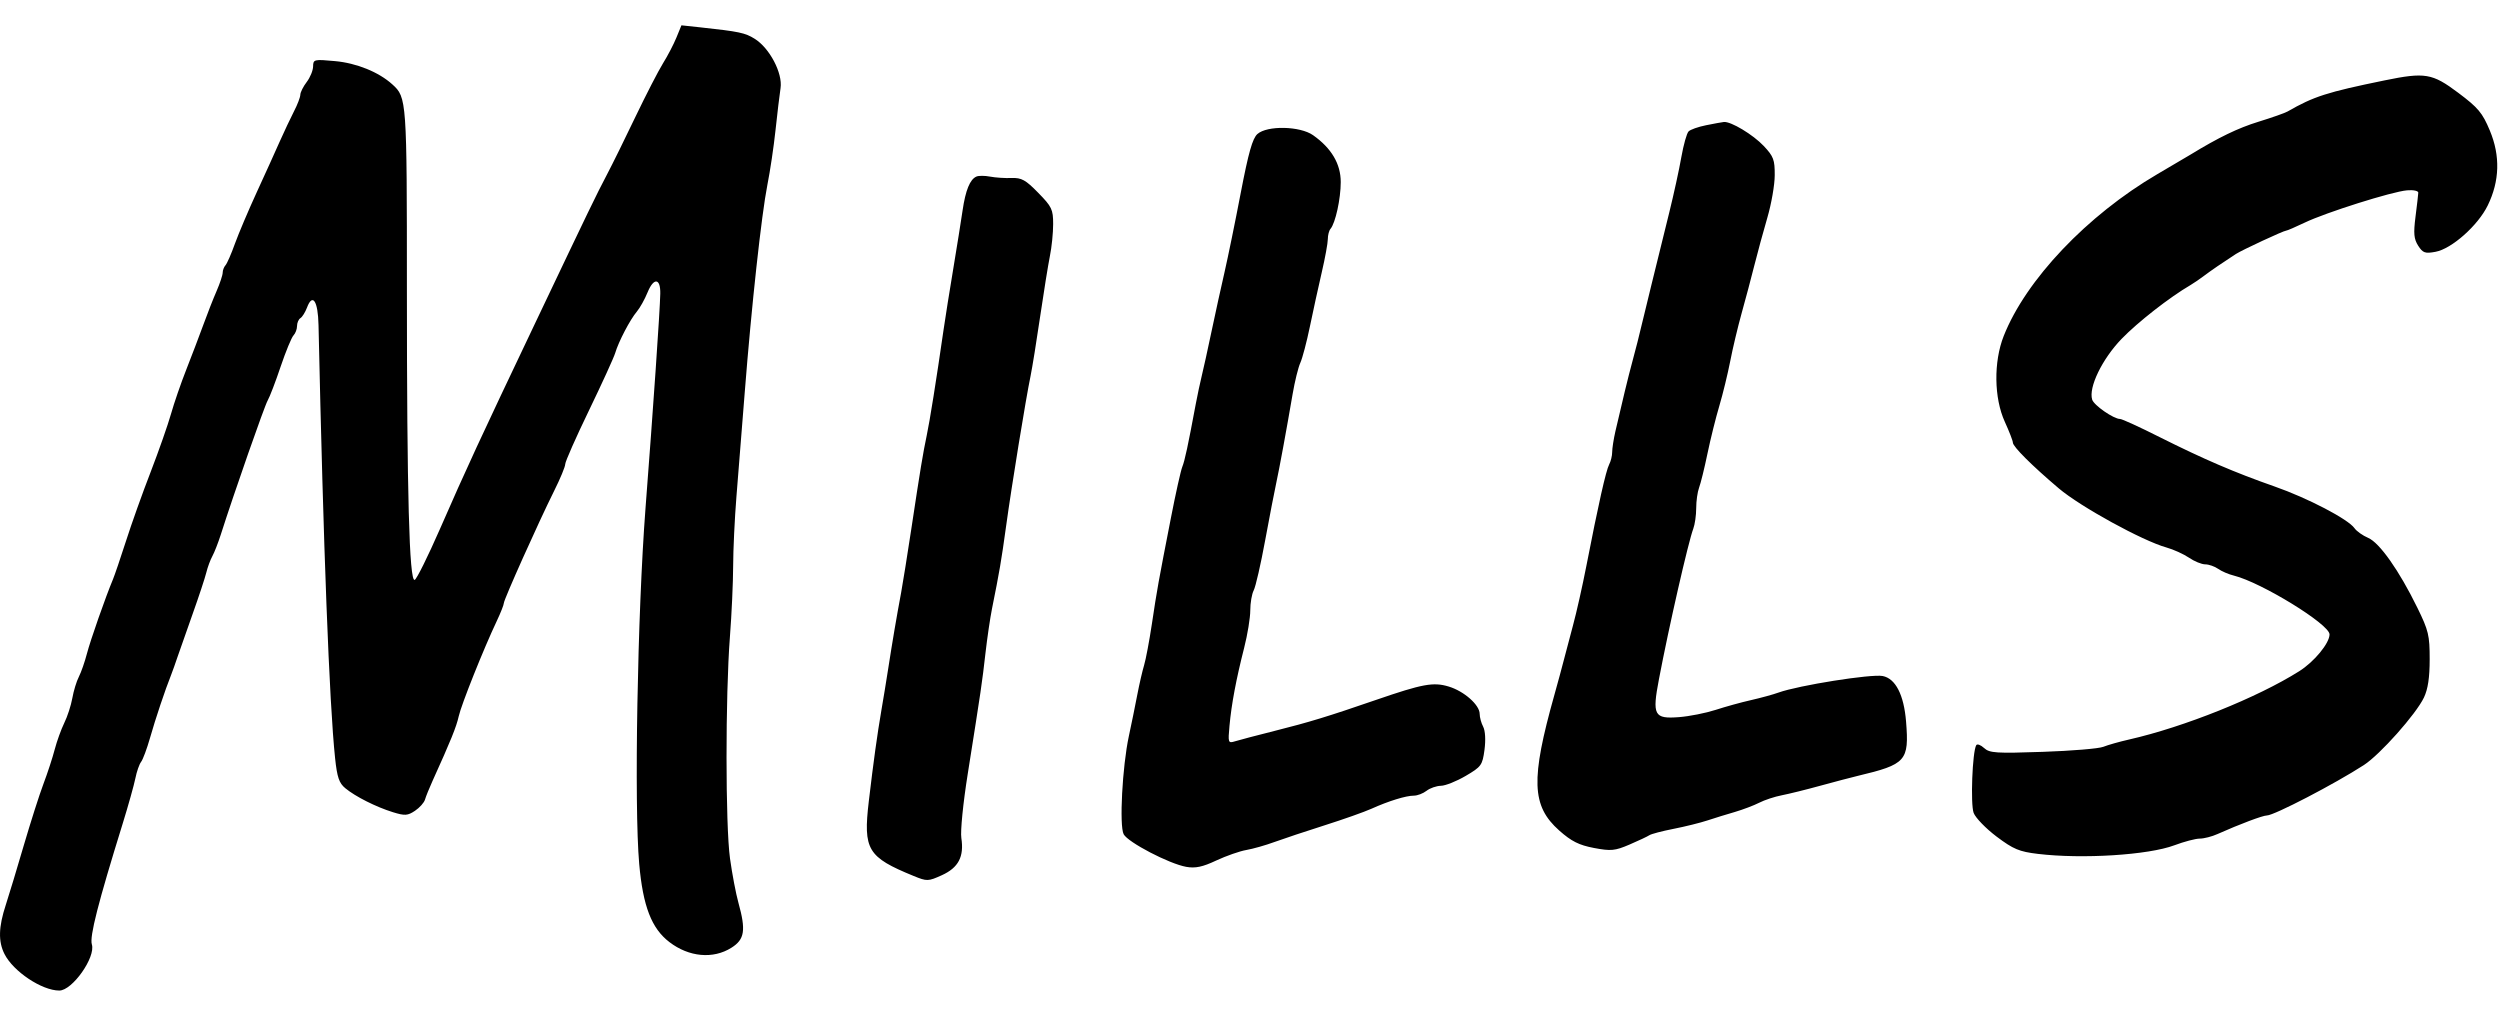 <svg width="54" height="22" viewBox="0 0 54 22" fill="none" xmlns="http://www.w3.org/2000/svg">
<path fill-rule="evenodd" clip-rule="evenodd" d="M14.611 0.811C14.552 0.956 14.421 1.207 14.32 1.369C14.22 1.531 13.953 2.049 13.727 2.52C13.502 2.991 13.225 3.553 13.111 3.769C12.865 4.239 12.762 4.452 11.559 6.981C10.366 9.488 10.069 10.13 9.499 11.435C9.242 12.021 8.999 12.512 8.957 12.526C8.84 12.565 8.789 10.666 8.789 6.259C8.789 2.149 8.786 2.105 8.475 1.823C8.182 1.557 7.702 1.362 7.236 1.32C6.784 1.278 6.765 1.283 6.763 1.434C6.762 1.521 6.7 1.673 6.625 1.771C6.55 1.869 6.488 1.993 6.487 2.046C6.486 2.1 6.425 2.261 6.351 2.403C6.278 2.546 6.139 2.839 6.043 3.055C5.948 3.271 5.723 3.767 5.544 4.156C5.365 4.546 5.154 5.044 5.075 5.262C4.997 5.481 4.905 5.691 4.872 5.728C4.838 5.765 4.81 5.838 4.81 5.889C4.81 5.941 4.751 6.119 4.679 6.285C4.606 6.452 4.477 6.781 4.392 7.016C4.306 7.252 4.141 7.685 4.025 7.98C3.909 8.274 3.759 8.708 3.693 8.943C3.626 9.179 3.429 9.741 3.255 10.192C3.08 10.643 2.839 11.318 2.72 11.691C2.6 12.064 2.474 12.433 2.441 12.511C2.281 12.893 1.952 13.831 1.878 14.117C1.832 14.294 1.754 14.519 1.704 14.617C1.653 14.715 1.59 14.924 1.562 15.081C1.534 15.238 1.456 15.479 1.388 15.616C1.321 15.754 1.228 16.011 1.182 16.187C1.136 16.364 1.026 16.701 0.937 16.936C0.848 17.172 0.659 17.766 0.515 18.256C0.372 18.747 0.196 19.327 0.125 19.546C-0.032 20.024 -0.04 20.336 0.097 20.607C0.288 20.985 0.905 21.396 1.281 21.396C1.562 21.396 2.07 20.676 1.984 20.399C1.932 20.233 2.118 19.505 2.649 17.793C2.771 17.4 2.894 16.959 2.924 16.812C2.953 16.666 3.009 16.506 3.048 16.456C3.087 16.406 3.174 16.172 3.241 15.937C3.356 15.531 3.57 14.893 3.695 14.581C3.726 14.502 3.789 14.326 3.835 14.188C3.881 14.051 4.028 13.634 4.161 13.261C4.294 12.888 4.427 12.486 4.456 12.368C4.485 12.25 4.544 12.09 4.588 12.011C4.631 11.933 4.712 11.725 4.769 11.548C5.058 10.641 5.712 8.772 5.781 8.652C5.825 8.577 5.952 8.246 6.062 7.918C6.173 7.59 6.298 7.287 6.34 7.244C6.381 7.201 6.416 7.11 6.416 7.042C6.416 6.973 6.449 6.896 6.49 6.871C6.531 6.845 6.593 6.744 6.63 6.647C6.751 6.321 6.869 6.498 6.88 7.022C6.985 11.834 7.113 15.193 7.238 16.377C7.282 16.79 7.324 16.914 7.458 17.025C7.676 17.206 8.124 17.431 8.489 17.544C8.745 17.623 8.805 17.619 8.964 17.513C9.064 17.446 9.161 17.337 9.18 17.271C9.199 17.204 9.273 17.022 9.344 16.865C9.737 15.999 9.858 15.699 9.908 15.473C9.962 15.225 10.446 14.014 10.733 13.408C10.815 13.234 10.883 13.062 10.883 13.027C10.883 12.951 11.631 11.282 11.969 10.604C12.101 10.34 12.209 10.08 12.209 10.025C12.209 9.97 12.44 9.448 12.723 8.863C13.005 8.279 13.26 7.721 13.289 7.623C13.361 7.379 13.609 6.904 13.756 6.73C13.823 6.651 13.927 6.464 13.988 6.314C14.121 5.989 14.27 6.006 14.262 6.345C14.254 6.721 14.11 8.81 13.943 10.977C13.769 13.247 13.695 17.409 13.807 18.663C13.888 19.574 14.073 20.054 14.459 20.349C14.882 20.673 15.404 20.721 15.799 20.471C16.085 20.291 16.115 20.095 15.95 19.5C15.896 19.307 15.814 18.875 15.768 18.542C15.669 17.823 15.668 15.037 15.766 13.76C15.804 13.27 15.835 12.579 15.836 12.226C15.837 11.873 15.869 11.198 15.907 10.727C15.946 10.256 16.026 9.245 16.086 8.479C16.232 6.614 16.448 4.637 16.576 3.99C16.634 3.7 16.713 3.17 16.751 2.813C16.789 2.455 16.838 2.046 16.86 1.902C16.908 1.58 16.624 1.038 16.3 0.837C16.093 0.708 15.968 0.682 15.121 0.59L14.719 0.547L14.611 0.811ZM51.504 1.737C50.261 1.992 49.982 2.081 49.41 2.409C49.353 2.442 49.07 2.541 48.782 2.63C48.343 2.765 47.923 2.968 47.316 3.339C47.259 3.374 46.936 3.565 46.598 3.762C45.082 4.65 43.76 6.043 43.28 7.258C43.06 7.815 43.07 8.598 43.304 9.111C43.4 9.321 43.478 9.523 43.478 9.56C43.478 9.647 43.888 10.056 44.47 10.549C44.937 10.945 46.277 11.681 46.793 11.825C46.947 11.868 47.166 11.968 47.282 12.046C47.397 12.125 47.555 12.19 47.633 12.19C47.71 12.19 47.836 12.234 47.912 12.287C47.987 12.34 48.14 12.406 48.252 12.433C48.846 12.581 50.318 13.485 50.318 13.703C50.318 13.893 49.987 14.295 49.662 14.499C48.759 15.068 47.18 15.702 45.99 15.973C45.779 16.021 45.528 16.092 45.432 16.131C45.336 16.17 44.747 16.219 44.123 16.24C43.116 16.275 42.973 16.266 42.856 16.157C42.783 16.09 42.707 16.062 42.687 16.096C42.603 16.234 42.56 17.372 42.631 17.559C42.672 17.666 42.895 17.896 43.127 18.071C43.488 18.342 43.615 18.396 44.019 18.444C44.978 18.559 46.407 18.469 46.967 18.258C47.177 18.179 47.424 18.114 47.514 18.114C47.605 18.114 47.778 18.07 47.899 18.015C48.379 17.801 48.876 17.614 48.965 17.614C49.119 17.614 50.43 16.933 51.06 16.525C51.41 16.298 52.186 15.426 52.357 15.067C52.444 14.883 52.481 14.637 52.481 14.238C52.481 13.724 52.457 13.621 52.215 13.127C51.822 12.324 51.398 11.722 51.152 11.618C51.036 11.569 50.902 11.474 50.856 11.408C50.72 11.214 49.848 10.759 49.131 10.508C48.265 10.205 47.597 9.917 46.645 9.44C46.219 9.225 45.836 9.05 45.794 9.05C45.655 9.05 45.229 8.755 45.191 8.632C45.109 8.369 45.406 7.756 45.825 7.321C46.175 6.959 46.861 6.422 47.317 6.156C47.388 6.114 47.519 6.025 47.608 5.957C47.754 5.847 48.003 5.676 48.294 5.487C48.426 5.401 49.328 4.982 49.38 4.982C49.402 4.982 49.582 4.904 49.781 4.809C50.237 4.59 51.669 4.138 51.993 4.111C52.127 4.099 52.236 4.122 52.235 4.162C52.233 4.201 52.207 4.434 52.175 4.681C52.129 5.045 52.14 5.161 52.233 5.308C52.334 5.464 52.381 5.481 52.607 5.439C52.956 5.375 53.523 4.872 53.735 4.438C53.993 3.91 54.009 3.366 53.78 2.819C53.62 2.436 53.53 2.328 53.096 2.003C52.536 1.583 52.382 1.557 51.504 1.737ZM36.852 2.705C36.682 2.739 36.511 2.799 36.473 2.839C36.434 2.878 36.364 3.128 36.317 3.393C36.271 3.659 36.153 4.197 36.056 4.59C35.695 6.053 35.579 6.524 35.513 6.802C35.403 7.261 35.326 7.57 35.252 7.837C35.182 8.089 35.02 8.759 34.892 9.319C34.854 9.486 34.823 9.687 34.823 9.766C34.823 9.844 34.794 9.964 34.758 10.032C34.689 10.162 34.522 10.905 34.265 12.226C34.181 12.658 34.051 13.236 33.976 13.511C33.902 13.785 33.812 14.123 33.778 14.26C33.743 14.397 33.652 14.735 33.575 15.009C33.061 16.837 33.081 17.408 33.679 17.939C33.943 18.173 34.105 18.254 34.429 18.316C34.799 18.386 34.881 18.378 35.199 18.242C35.395 18.158 35.587 18.067 35.626 18.041C35.664 18.014 35.9 17.952 36.149 17.903C36.399 17.854 36.728 17.772 36.882 17.721C37.035 17.67 37.302 17.588 37.475 17.538C37.648 17.487 37.883 17.398 37.999 17.339C38.114 17.28 38.334 17.207 38.487 17.178C38.641 17.148 39.018 17.055 39.325 16.97C39.632 16.886 39.993 16.791 40.127 16.759C41.172 16.51 41.239 16.436 41.171 15.586C41.124 15.008 40.944 14.656 40.666 14.602C40.421 14.554 38.847 14.804 38.417 14.959C38.302 15.001 38.035 15.074 37.824 15.122C37.613 15.169 37.268 15.265 37.056 15.334C36.845 15.402 36.49 15.473 36.268 15.49C35.726 15.532 35.684 15.452 35.834 14.667C36.045 13.554 36.469 11.697 36.575 11.42C36.609 11.33 36.638 11.13 36.638 10.977C36.638 10.824 36.666 10.624 36.7 10.534C36.734 10.444 36.816 10.114 36.881 9.799C36.946 9.485 37.062 9.02 37.138 8.765C37.214 8.51 37.319 8.076 37.373 7.801C37.426 7.526 37.537 7.061 37.619 6.766C37.702 6.472 37.825 6.006 37.894 5.732C37.963 5.457 38.09 4.991 38.176 4.697C38.262 4.402 38.334 3.992 38.334 3.785C38.336 3.452 38.309 3.379 38.098 3.154C37.866 2.908 37.386 2.619 37.235 2.635C37.194 2.639 37.022 2.671 36.852 2.705ZM27.16 2.895C27.054 2.99 26.968 3.294 26.801 4.162C26.681 4.79 26.523 5.56 26.451 5.874C26.378 6.188 26.252 6.766 26.169 7.159C26.087 7.551 25.991 7.985 25.957 8.122C25.923 8.26 25.865 8.533 25.828 8.729C25.661 9.626 25.591 9.952 25.537 10.085C25.505 10.163 25.394 10.661 25.291 11.191C25.019 12.584 24.993 12.726 24.881 13.475C24.825 13.848 24.749 14.249 24.713 14.367C24.677 14.485 24.61 14.774 24.565 15.009C24.52 15.245 24.438 15.646 24.383 15.901C24.242 16.558 24.175 17.835 24.271 18.019C24.363 18.194 25.255 18.659 25.623 18.724C25.819 18.759 25.974 18.727 26.271 18.587C26.486 18.487 26.779 18.384 26.921 18.36C27.064 18.335 27.337 18.258 27.529 18.187C27.721 18.117 28.208 17.955 28.611 17.827C29.014 17.699 29.47 17.538 29.623 17.469C29.994 17.302 30.369 17.186 30.54 17.186C30.616 17.186 30.739 17.139 30.814 17.081C30.888 17.023 31.028 16.975 31.124 16.973C31.22 16.972 31.46 16.876 31.658 16.76C31.997 16.561 32.02 16.529 32.065 16.196C32.093 15.983 32.082 15.785 32.037 15.698C31.995 15.619 31.961 15.493 31.961 15.42C31.961 15.227 31.624 14.929 31.291 14.829C30.959 14.729 30.728 14.772 29.728 15.116C28.684 15.476 28.277 15.6 27.529 15.788C27.145 15.885 26.762 15.985 26.677 16.012C26.528 16.058 26.523 16.045 26.557 15.677C26.6 15.209 26.7 14.675 26.874 13.992C26.947 13.706 27.006 13.343 27.006 13.184C27.006 13.025 27.039 12.831 27.08 12.752C27.121 12.674 27.233 12.187 27.328 11.669C27.424 11.151 27.53 10.599 27.565 10.442C27.633 10.129 27.787 9.294 27.92 8.515C27.967 8.24 28.042 7.935 28.087 7.837C28.132 7.739 28.225 7.386 28.294 7.052C28.363 6.718 28.478 6.192 28.55 5.882C28.622 5.573 28.681 5.25 28.681 5.165C28.681 5.08 28.707 4.98 28.739 4.943C28.845 4.819 28.96 4.293 28.96 3.933C28.96 3.54 28.76 3.201 28.362 2.92C28.081 2.722 27.371 2.707 27.16 2.895ZM21.09 3.814C20.951 3.875 20.856 4.108 20.792 4.544C20.76 4.765 20.669 5.332 20.591 5.803C20.512 6.274 20.418 6.868 20.381 7.123C20.223 8.22 20.081 9.108 20.017 9.407C19.936 9.791 19.881 10.121 19.682 11.441C19.599 11.99 19.501 12.601 19.465 12.797C19.367 13.321 19.273 13.874 19.186 14.438C19.143 14.713 19.078 15.114 19.04 15.33C18.948 15.866 18.868 16.444 18.766 17.308C18.643 18.356 18.738 18.513 19.735 18.921C20.023 19.039 20.047 19.039 20.345 18.904C20.702 18.742 20.827 18.504 20.765 18.102C20.742 17.956 20.803 17.344 20.904 16.711C21.197 14.863 21.213 14.75 21.285 14.117C21.323 13.784 21.387 13.35 21.426 13.154C21.589 12.344 21.628 12.119 21.731 11.37C21.851 10.496 22.157 8.618 22.26 8.122C22.296 7.946 22.39 7.368 22.467 6.838C22.545 6.308 22.64 5.719 22.678 5.53C22.717 5.34 22.748 5.03 22.748 4.84C22.748 4.524 22.72 4.465 22.426 4.165C22.154 3.886 22.065 3.837 21.85 3.845C21.711 3.851 21.502 3.837 21.387 3.815C21.272 3.793 21.138 3.792 21.09 3.814Z" fill="black"/>
</svg>
